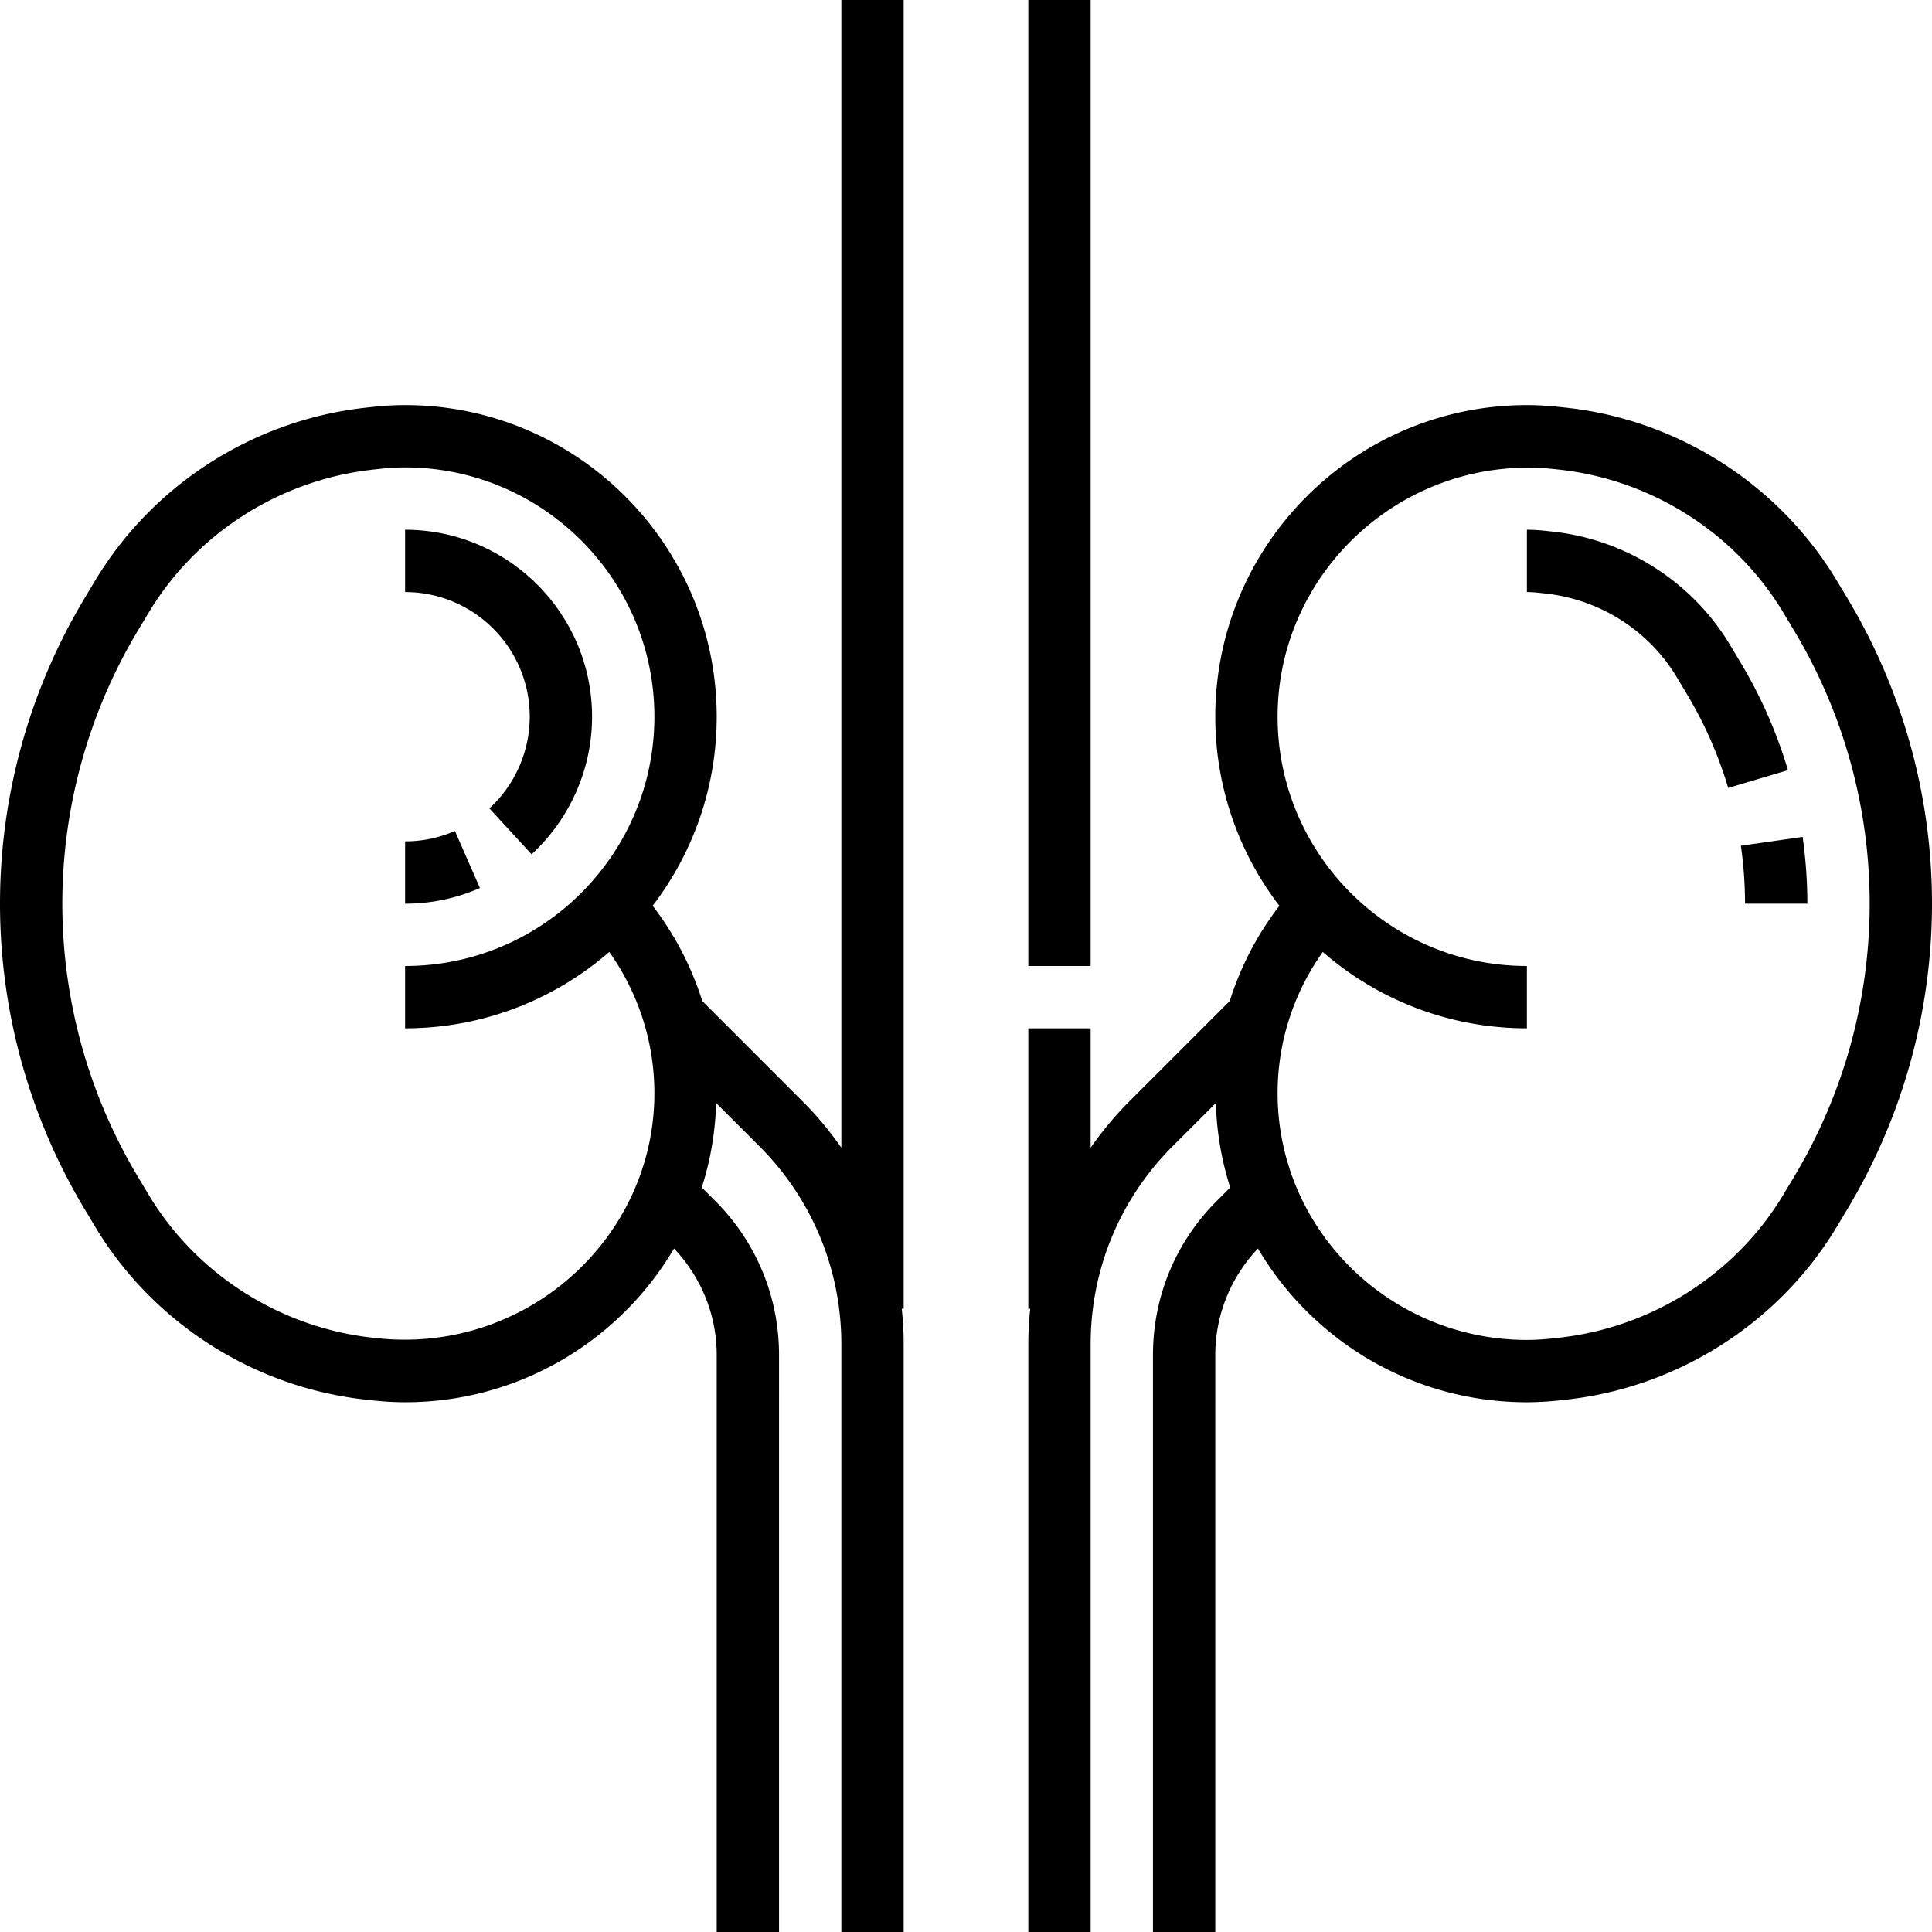<svg xmlns="http://www.w3.org/2000/svg" viewBox="0 0 496 496"><path d="M474.28 153.584l-2.728-4.544c-14.912-24.832-41.104-41.456-69.944-44.424-3.528-.416-6.672-.616-9.608-.616-44.112 0-80 35.888-80 80 0 18.24 6.144 35.08 16.456 48.552-5.712 7.392-9.968 15.664-12.744 24.424l-25.936 25.936c-3.648 3.648-6.864 7.6-9.776 11.728V264h-16v72h.488a88.798 88.798 0 00-.488 9.144V496h16V345.144c0-19.232 7.488-37.312 21.088-50.912l11.048-11.04c.24 7.528 1.488 14.808 3.704 21.664l-3.432 3.432C301.824 318.856 296 332.92 296 347.88V496h16V347.88c0-10.28 3.936-19.912 10.952-27.352C336.84 344.096 362.552 360 392 360c2.936 0 6.08-.2 9.488-.6 28.96-2.984 55.152-19.6 70.064-44.44l2.728-4.544A152.479 152.479 0 00496 232c0-27.624-7.512-54.744-21.72-78.416zm-13.72 148.592l-2.728 4.544c-12.328 20.536-34.008 34.28-58.104 36.768-2.536.304-5.112.512-7.728.512-35.288 0-64-28.424-64-63.352 0-13.064 4.072-25.656 11.592-36.248C353.64 256.6 371.968 264 392 264v-16c-35.288 0-64-28.712-64-64 0-37.904 33.416-67.992 71.848-63.48 23.976 2.472 45.656 16.208 57.984 36.752l2.728 4.544A136.384 136.384 0 01480 232c0 24.72-6.72 48.984-19.44 70.176z"/><path d="M446.84 170.064l-2.736-4.568c-9.744-16.232-26.896-27.104-45.8-29.048-2.44-.28-4.344-.448-6.304-.448v16c1.384 0 2.744.136 4.568.352 14.008 1.448 26.656 9.44 33.824 21.368l2.736 4.568a104.35 104.35 0 0110.552 24l15.344-4.56a120.017 120.017 0 00-12.184-27.664zM462.784 214.864l-15.848 2.264A105.149 105.149 0 01448 232h16c0-5.72-.416-11.48-1.216-17.136zM136 184c0 8.904-3.776 17.48-10.36 23.536l10.832 11.784C146.336 210.24 152 197.368 152 184c0-26.472-21.528-48-48-48v16c17.648 0 32 14.352 32 32zM116.792 213.328A31.586 31.586 0 01104 216v16a47.523 47.523 0 0019.208-4.016l-6.416-14.656zM264 0h16v248h-16z"/><path d="M216 294.64c-2.912-4.128-6.128-8.08-9.776-11.728l-25.928-25.936c-2.776-8.76-7.04-17.04-12.744-24.432C177.856 219.08 184 202.24 184 184c0-44.112-35.888-80-80-80-2.936 0-6.08.2-9.496.6-28.96 2.984-55.152 19.6-70.064 44.44l-2.728 4.544a152.444 152.444 0 00.008 156.832l2.728 4.544c14.912 24.84 41.104 41.456 69.944 44.424 3.528.416 6.672.616 9.608.616 29.448 0 55.16-15.904 69.048-39.472 7.016 7.448 10.952 17.08 10.952 27.352V496h16V347.88c0-14.96-5.832-29.024-16.408-39.6l-3.432-3.432c2.224-6.864 3.464-14.136 3.704-21.664l11.048 11.04c13.592 13.6 21.088 31.68 21.088 50.912V496h16V345.144c0-3.072-.176-6.12-.488-9.144H232V0h-16v294.64zM96.152 343.48c-23.976-2.472-45.656-16.208-57.984-36.752l-2.728-4.552a136.377 136.377 0 010-140.352l2.728-4.544c12.328-20.536 34.008-34.28 58.104-36.768 2.536-.304 5.112-.512 7.728-.512 35.288 0 64 28.712 64 64s-28.712 64-64 64v16c20.032 0 38.36-7.4 52.416-19.608C163.928 255 168 267.592 168 280.648c0 37.52-33.344 67.376-71.848 62.832z"/></svg>